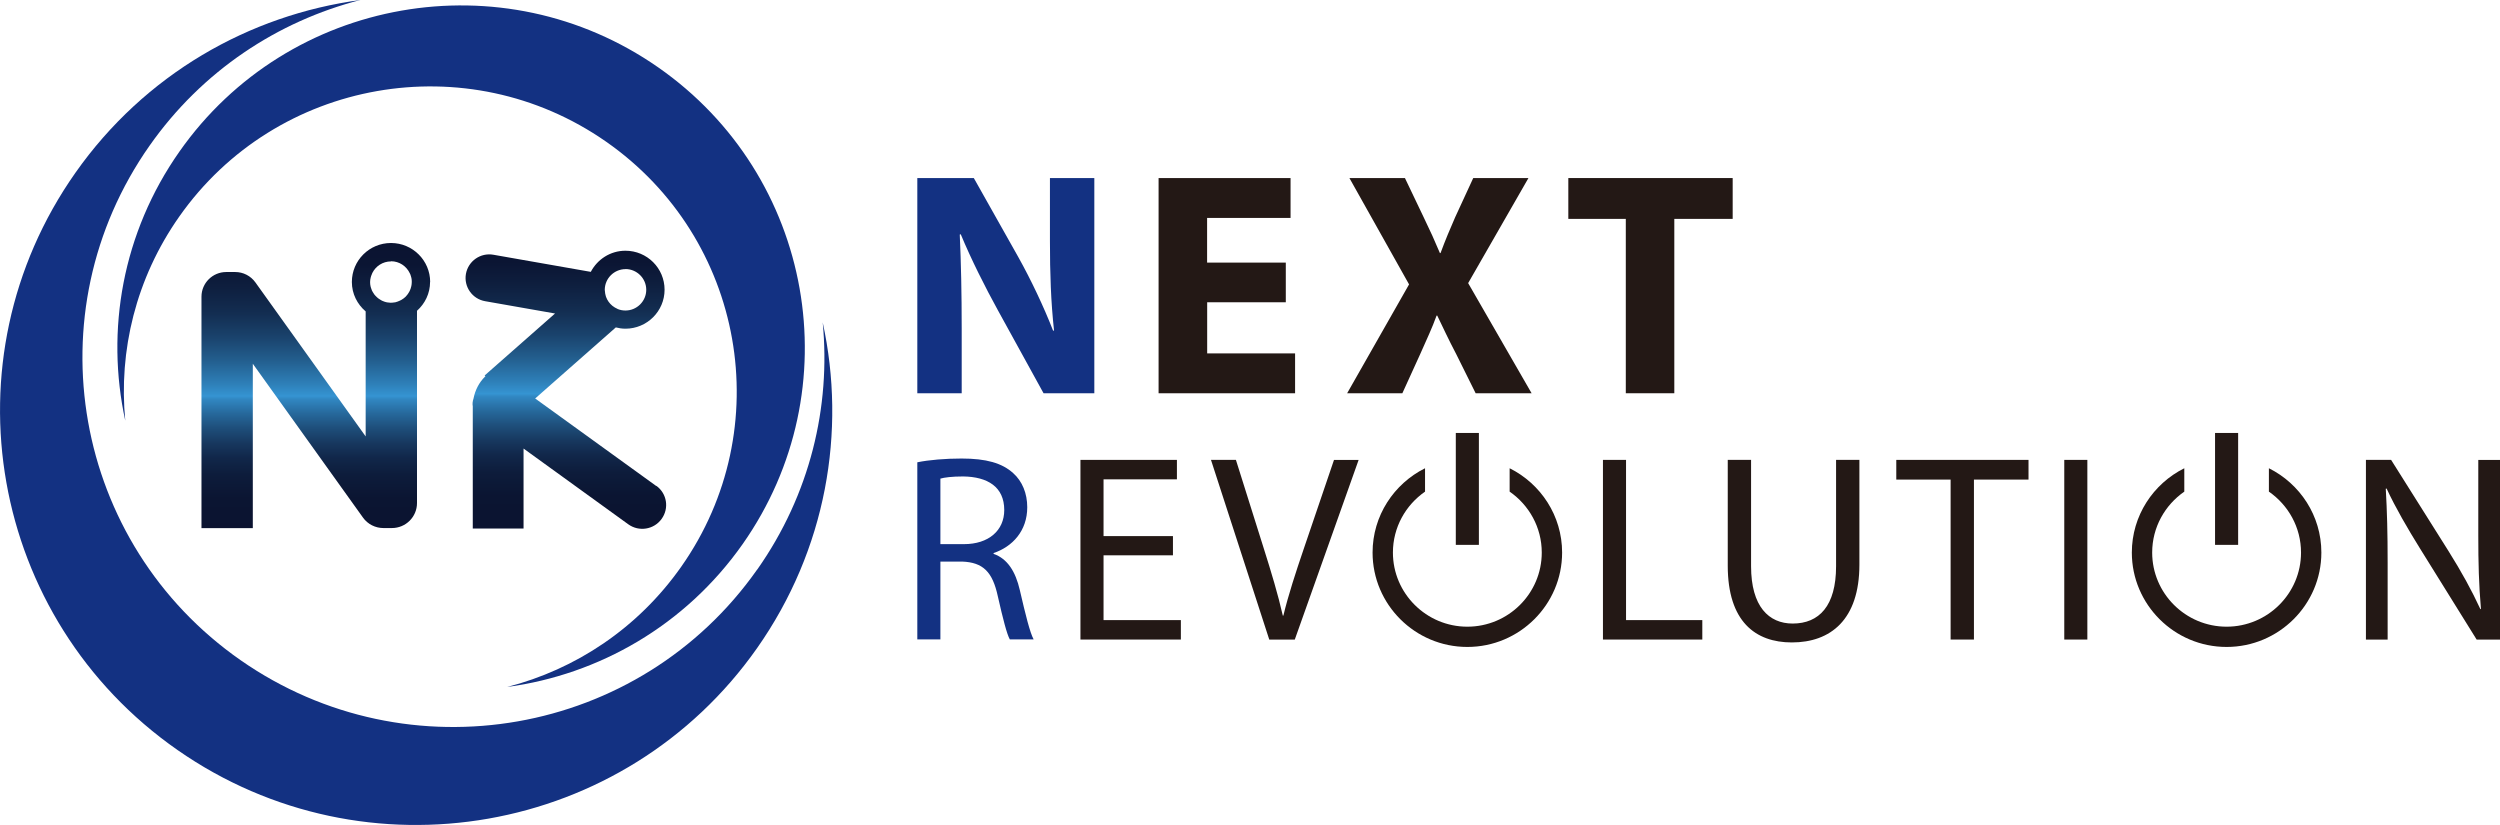 <svg width="200" height="66" viewBox="0 0 200 66" fill="none" xmlns="http://www.w3.org/2000/svg">
<g clip-path="url(#clip0_2_233)">
<path d="M60.579 45.556C51.177 58.926 32.676 62.174 19.25 52.817C5.825 43.453 2.564 25.029 11.966 11.653C16.176 5.659 22.227 1.698 28.827 0C19.941 1.196 11.572 5.942 6.025 13.833C-4.52 28.83 -0.859 49.498 14.2 60C29.26 70.502 50.014 66.855 60.56 51.858C66.107 43.968 67.721 34.508 65.816 25.788C66.469 32.547 64.803 39.556 60.586 45.556H60.579Z" fill="#133182"/>
<path d="M54.503 45.331C62.271 34.283 59.572 19.061 48.484 11.331C37.39 3.595 22.105 6.283 14.342 17.325C10.862 22.276 9.48 28.071 10.022 33.653C8.447 26.444 9.783 18.63 14.362 12.116C23.073 -0.277 40.218 -3.286 52.656 5.389C65.1 14.064 68.122 31.138 59.41 43.53C54.825 50.045 47.909 53.968 40.574 54.958C46.024 53.556 51.022 50.283 54.503 45.331Z" fill="#133182"/>
<path d="M34.413 22.559C34.413 20.842 33.011 19.44 31.281 19.44C29.55 19.44 28.149 20.836 28.149 22.559C28.149 23.505 28.582 24.341 29.253 24.913V34.913L20.432 22.592C20.058 22.071 19.457 21.762 18.818 21.762H18.101C17.009 21.762 16.118 22.643 16.118 23.736V42.251H20.225V29.1L29.04 41.408C29.415 41.936 30.028 42.244 30.674 42.244H31.352C32.463 42.244 33.36 41.35 33.36 40.244V24.862C34 24.289 34.406 23.473 34.406 22.553L34.413 22.559ZM31.281 20.9C31.946 20.9 32.514 21.293 32.779 21.852C32.798 21.891 32.811 21.923 32.831 21.961C32.857 22.019 32.876 22.084 32.889 22.148C32.895 22.18 32.908 22.219 32.915 22.251C32.934 22.341 32.941 22.424 32.941 22.521C32.941 22.534 32.941 22.547 32.941 22.566C32.941 22.675 32.928 22.778 32.908 22.881C32.882 23.022 32.831 23.151 32.773 23.28C32.753 23.318 32.734 23.357 32.708 23.395C32.65 23.498 32.579 23.595 32.495 23.685C32.476 23.704 32.463 23.73 32.443 23.743C32.353 23.833 32.243 23.91 32.127 23.981C32.088 24.006 32.049 24.026 32.004 24.045C31.881 24.103 31.752 24.154 31.617 24.186C31.591 24.186 31.572 24.186 31.546 24.193C31.442 24.212 31.339 24.219 31.242 24.219C31.197 24.219 31.152 24.212 31.113 24.206C31.035 24.199 30.965 24.193 30.893 24.174C30.848 24.161 30.803 24.148 30.758 24.135C30.693 24.116 30.629 24.09 30.564 24.058C30.519 24.038 30.48 24.013 30.441 23.987C30.383 23.955 30.325 23.916 30.273 23.878C30.235 23.852 30.196 23.82 30.164 23.788C30.112 23.743 30.067 23.698 30.022 23.646C29.989 23.614 29.963 23.576 29.931 23.537C29.892 23.479 29.854 23.421 29.822 23.363C29.802 23.325 29.776 23.286 29.757 23.247C29.725 23.177 29.705 23.106 29.679 23.029C29.666 22.99 29.654 22.958 29.647 22.919C29.621 22.804 29.608 22.688 29.608 22.566C29.608 22.431 29.628 22.309 29.66 22.186C29.666 22.148 29.679 22.116 29.692 22.077C29.718 21.994 29.75 21.91 29.789 21.833C30.06 21.293 30.622 20.913 31.274 20.913L31.281 20.9Z" fill="url(#paint0_linear_2_233)"/>
<path d="M52.501 38.881L42.814 31.878L49.265 26.193C49.511 26.257 49.769 26.296 50.034 26.296C51.758 26.296 53.166 24.9 53.166 23.177C53.166 21.453 51.765 20.058 50.034 20.058C48.826 20.058 47.787 20.752 47.264 21.749L39.469 20.379C38.442 20.199 37.461 20.881 37.274 21.91C37.093 22.932 37.777 23.916 38.81 24.096L44.403 25.08L38.772 30.038L38.836 30.109L38.798 30.135C38.326 30.598 38.01 31.215 37.881 31.884C37.81 32.09 37.784 32.302 37.822 32.508C37.822 32.521 37.822 32.527 37.822 32.54V42.283H41.884V35.884L50.26 41.942C51.112 42.559 52.307 42.373 52.927 41.517C53.547 40.662 53.36 39.479 52.501 38.861V38.881ZM50.034 21.524C50.951 21.524 51.7 22.27 51.7 23.183C51.7 24.096 50.951 24.842 50.034 24.842C49.808 24.842 49.588 24.797 49.395 24.714C49.395 24.714 49.395 24.714 49.395 24.707C49.252 24.649 49.123 24.566 49.007 24.476C49.001 24.469 48.988 24.463 48.981 24.456C48.755 24.27 48.587 24.032 48.484 23.755C48.471 23.723 48.465 23.698 48.458 23.665C48.426 23.55 48.4 23.434 48.394 23.305C48.394 23.267 48.381 23.228 48.381 23.189C48.381 22.276 49.13 21.53 50.047 21.53L50.034 21.524Z" fill="url(#paint1_linear_2_233)"/>
<path d="M73.385 31.46V14.244H77.905L81.457 20.553C82.471 22.366 83.491 24.514 84.246 26.45H84.324C84.072 24.173 83.995 21.852 83.995 19.273V14.244H87.546V31.46H83.484L79.829 24.817C78.816 22.977 77.698 20.759 76.859 18.739L76.781 18.765C76.885 21.042 76.936 23.466 76.936 26.276V31.46H73.385Z" fill="#133182"/>
<path d="M102.87 24.18H96.574V28.27H103.607V31.46H92.687V14.244H103.245V17.434H96.568V21.009H102.864V24.173L102.87 24.18Z" fill="#231815"/>
<path d="M118.052 31.46L116.503 28.341C115.87 27.138 115.463 26.244 114.979 25.247H114.927C114.572 26.244 114.139 27.138 113.61 28.341L112.189 31.46H107.772L112.725 22.752L107.953 14.244H112.395L113.894 17.382C114.404 18.431 114.785 19.273 115.192 20.244H115.243C115.65 19.145 115.979 18.379 116.412 17.382L117.859 14.244H122.276L117.452 22.649L122.528 31.46H118.059H118.052Z" fill="#231815"/>
<path d="M130.064 17.511H125.466V14.244H138.614V17.511H133.945V31.46H130.064V17.511Z" fill="#231815"/>
<path d="M73.385 36.984C74.315 36.791 75.651 36.682 76.924 36.682C78.893 36.682 80.165 37.042 81.056 37.852C81.78 38.495 82.18 39.473 82.18 40.579C82.18 42.476 80.992 43.736 79.487 44.244V44.309C80.591 44.694 81.244 45.717 81.586 47.209C82.051 49.215 82.393 50.598 82.69 51.151H80.785C80.553 50.746 80.236 49.511 79.829 47.717C79.403 45.736 78.641 44.99 76.969 44.926H75.232V51.151H73.385V36.971V36.984ZM75.232 43.531H77.117C79.087 43.531 80.34 42.444 80.34 40.804C80.34 38.945 79.003 38.141 77.053 38.116C76.162 38.116 75.529 38.199 75.232 38.289V43.537V43.531Z" fill="#133182"/>
<path d="M93.836 44.425H88.283V49.608H94.469V51.164H86.436V36.791H94.153V38.347H88.283V42.888H93.836V44.425Z" fill="#231815"/>
<path d="M101.54 51.164L96.878 36.791H98.873L101.101 43.871C101.714 45.813 102.244 47.563 102.625 49.248H102.67C103.071 47.582 103.665 45.775 104.304 43.897L106.719 36.797H108.689L103.581 51.17H101.547L101.54 51.164Z" fill="#231815"/>
<path d="M128.236 36.791H130.083V49.608H136.185V51.164H128.236V36.791Z" fill="#231815"/>
<path d="M140.086 36.791V45.299C140.086 48.521 141.507 49.884 143.412 49.884C145.53 49.884 146.886 48.476 146.886 45.299V36.791H148.752V45.17C148.752 49.582 146.44 51.395 143.347 51.395C140.422 51.395 138.22 49.711 138.22 45.254V36.791H140.086Z" fill="#231815"/>
<path d="M156.049 38.367H151.703V36.791H162.281V38.367H157.915V51.164H156.049V38.367Z" fill="#231815"/>
<path d="M166.988 36.791V51.164H165.142V36.791H166.988Z" fill="#231815"/>
<path d="M189.274 51.164V36.791H191.289L195.867 44.064C196.926 45.749 197.753 47.261 198.431 48.733L198.476 48.714C198.308 46.797 198.263 45.048 198.263 42.81V36.797H200V51.17H198.134L193.6 43.878C192.606 42.276 191.65 40.637 190.927 39.08L190.862 39.1C190.966 40.913 191.011 42.637 191.011 45.029V51.17H189.274V51.164Z" fill="#231815"/>
<path d="M118.311 34.637V43.589H116.464V34.637H118.311Z" fill="#231815"/>
<path d="M120.771 37.46V39.331C122.321 40.405 123.341 42.187 123.341 44.206C123.341 47.479 120.668 50.135 117.387 50.135C114.107 50.135 111.433 47.473 111.433 44.206C111.433 42.187 112.454 40.405 114.003 39.331V37.46C111.517 38.701 109.806 41.254 109.806 44.206C109.806 48.367 113.209 51.756 117.387 51.756C121.565 51.756 124.969 48.367 124.969 44.206C124.969 41.254 123.257 38.701 120.771 37.46Z" fill="#231815"/>
<path d="M179.051 34.637V43.589H177.204V34.637H179.051Z" fill="#231815"/>
<path d="M181.512 37.46V39.331C183.062 40.405 184.082 42.187 184.082 44.206C184.082 47.479 181.408 50.135 178.128 50.135C174.847 50.135 172.174 47.473 172.174 44.206C172.174 42.187 173.194 40.405 174.744 39.331V37.46C172.258 38.701 170.547 41.254 170.547 44.206C170.547 48.367 173.95 51.756 178.128 51.756C182.306 51.756 185.709 48.367 185.709 44.206C185.709 41.254 183.998 38.701 181.512 37.46Z" fill="#231815"/>
</g>
<defs>
<linearGradient id="paint0_linear_2_233" x1="25.269" y1="42.463" x2="25.269" y2="19.048" gradientUnits="userSpaceOnUse">
<stop stop-color="#0B1330"/>
<stop offset="0.11" stop-color="#0B1532"/>
<stop offset="0.19" stop-color="#0D1C3B"/>
<stop offset="0.25" stop-color="#11274A"/>
<stop offset="0.3" stop-color="#17385F"/>
<stop offset="0.35" stop-color="#1E4E7A"/>
<stop offset="0.4" stop-color="#26689B"/>
<stop offset="0.45" stop-color="#3187C2"/>
<stop offset="0.46" stop-color="#3594D2"/>
<stop offset="0.5" stop-color="#2E80B9"/>
<stop offset="0.58" stop-color="#235F8F"/>
<stop offset="0.66" stop-color="#1A436D"/>
<stop offset="0.74" stop-color="#132E52"/>
<stop offset="0.83" stop-color="#0E1F3F"/>
<stop offset="0.91" stop-color="#0B1533"/>
<stop offset="1" stop-color="#0B1330"/>
</linearGradient>
<linearGradient id="paint1_linear_2_233" x1="45.268" y1="42.263" x2="45.268" y2="18.861" gradientUnits="userSpaceOnUse">
<stop stop-color="#0B1330"/>
<stop offset="0.11" stop-color="#0B1532"/>
<stop offset="0.19" stop-color="#0D1C3B"/>
<stop offset="0.25" stop-color="#11274A"/>
<stop offset="0.3" stop-color="#17385F"/>
<stop offset="0.35" stop-color="#1E4E7A"/>
<stop offset="0.4" stop-color="#26689B"/>
<stop offset="0.45" stop-color="#3187C2"/>
<stop offset="0.46" stop-color="#3594D2"/>
<stop offset="0.5" stop-color="#2E80B9"/>
<stop offset="0.58" stop-color="#235F8F"/>
<stop offset="0.66" stop-color="#1A436D"/>
<stop offset="0.74" stop-color="#132E52"/>
<stop offset="0.83" stop-color="#0E1F3F"/>
<stop offset="0.91" stop-color="#0B1533"/>
<stop offset="1" stop-color="#0B1330"/>
</linearGradient>
<clipPath id="clip0_2_233">
<rect width="200" height="66" fill="white"/>
</clipPath>
</defs>
</svg>
